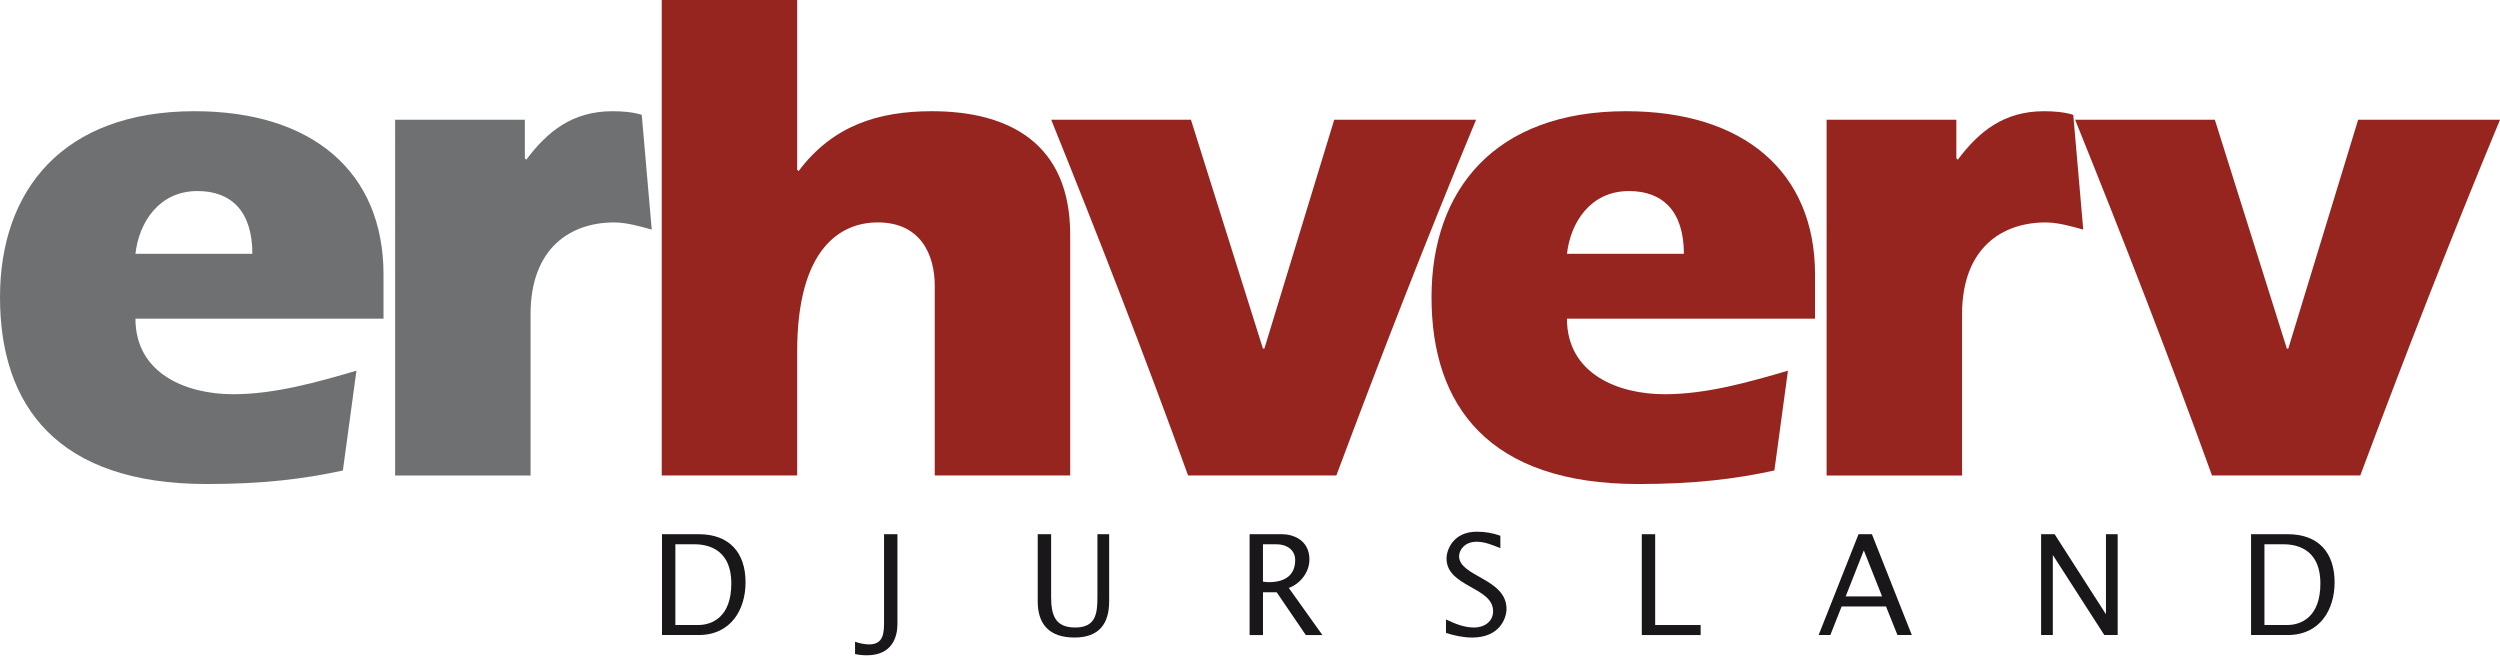 <?xml version="1.0" encoding="utf-8"?>
<!-- Generator: Adobe Illustrator 16.0.4, SVG Export Plug-In . SVG Version: 6.00 Build 0)  -->
<!DOCTYPE svg PUBLIC "-//W3C//DTD SVG 1.1//EN" "http://www.w3.org/Graphics/SVG/1.1/DTD/svg11.dtd">
<svg version="1.1" id="Lag_1" xmlns="http://www.w3.org/2000/svg" xmlns:xlink="http://www.w3.org/1999/xlink" x="0px" y="0px"
	 width="170px" height="45px" viewBox="0 0 170 45" enable-background="new 0 0 170 45" xml:space="preserve">
<path fill="#6F7072" d="M23.316,31.993c-2.666,0.582-5.478,0.921-9.259,0.921C3.878,32.914,0,27.582,0,20.214
	C0,12.943,4.266,7.562,13.233,7.562c7.999,0,12.846,4.121,12.846,11.101v3.006H9.21c0,3.733,3.442,5.138,6.642,5.138
	c2.86,0,5.72-0.824,8.386-1.6L23.316,31.993z M17.16,17.257c0-2.86-1.406-4.266-3.732-4.266c-2.618,0-3.975,2.133-4.218,4.266H17.16
	z"/>
<path fill="#6F7072" d="M35.689,10.762l0.097,0.097c1.454-1.939,3.151-3.296,5.865-3.296c0.63,0,1.357,0.049,1.988,0.243
	l0.679,7.805c-0.873-0.243-1.745-0.485-2.569-0.485c-2.909,0-5.671,1.696-5.671,6.253v10.956h-9.21V8.144h8.822V10.762z"/>
<path fill="#962520" d="M54.207,11.537l0.097,0.097c2.327-3.102,5.43-4.072,9.065-4.072c5.235,0,9.404,2.182,9.404,8.386v16.385
	h-9.21V19.438c0-2.133-0.97-4.314-3.878-4.314c-2.472,0-5.477,1.696-5.477,8.774v8.435h-9.21V0h9.21V11.537z"/>
<path fill="#962520" d="M80.79,32.333c-2.909-8.047-6.06-16.142-9.307-24.189h9.501l4.896,15.561h0.097l4.75-15.561h9.646
	c-3.345,8.047-6.495,16.143-9.501,24.189H80.79z"/>
<path fill="#962520" d="M120.659,31.993c-2.665,0.582-5.477,0.921-9.259,0.921c-10.18,0-14.057-5.332-14.057-12.7
	c0-7.271,4.266-12.652,13.233-12.652c7.999,0,12.846,4.121,12.846,11.101v3.006h-16.869c0,3.733,3.441,5.138,6.641,5.138
	c2.86,0,5.721-0.824,8.387-1.6L120.659,31.993z M114.504,17.257c0-2.86-1.406-4.266-3.732-4.266c-2.618,0-3.976,2.133-4.218,4.266
	H114.504z"/>
<path fill="#962520" d="M133.032,10.762l0.098,0.097c1.454-1.939,3.15-3.296,5.865-3.296c0.63,0,1.357,0.049,1.987,0.243
	l0.679,7.805c-0.872-0.243-1.745-0.485-2.569-0.485c-2.908,0-5.672,1.696-5.672,6.253v10.956h-9.21V8.144h8.822V10.762z"/>
<path fill="#962520" d="M150.416,32.333c-2.908-8.047-6.059-16.142-9.307-24.189h9.501l4.896,15.561h0.097l4.751-15.561H170
	c-3.345,8.047-6.496,16.143-9.501,24.189H150.416z"/>
<g>
	<path fill="#1A171B" d="M45.016,36.326h2.503c2.068,0,3.178,1.242,3.178,3.271c0,1.859-0.996,3.585-3.187,3.585h-2.494V36.326z
		 M45.926,42.501h1.546c0.958,0,2.257-0.551,2.257-2.817c0-2.514-1.831-2.675-2.542-2.675h-1.262V42.501z"/>
	<path fill="#1A171B" d="M58.142,43.638c0.304,0.104,0.636,0.181,0.958,0.181c0.996,0,1.015-0.797,1.015-1.574v-5.918h0.911v6.099
		c0,0.872-0.342,2.134-2.087,2.134c-0.274,0-0.54-0.028-0.796-0.085V43.638z"/>
	<path fill="#1A171B" d="M71.477,36.326v4.239c0,1.186,0.218,2.105,1.631,2.105c1.413,0,1.517-0.948,1.517-2.087v-4.258h0.797v4.581
		c0,1.479-0.664,2.446-2.352,2.446c-1.726,0-2.504-0.91-2.504-2.446v-4.581H71.477z"/>
	<path fill="#1A171B" d="M84.972,36.326h2.219c0.702,0,1.85,0.37,1.85,1.726c0,0.845-0.617,1.65-1.404,1.926l2.286,3.205h-1.129
		l-1.981-2.911h-0.93v2.911h-0.91V36.326z M85.882,39.551c0.124,0.019,0.256,0.037,0.389,0.037c1.147,0,1.802-0.502,1.802-1.508
		c0-0.663-0.54-1.071-1.289-1.071h-0.902V39.551z"/>
	<path fill="#1A171B" d="M98.326,42.121c0.616,0.294,1.223,0.55,1.925,0.55c0.674,0,1.28-0.398,1.28-1.11
		c0-1.659-3.167-1.64-3.167-3.584c0-0.598,0.464-1.821,2.058-1.821c0.55,0,1.081,0.085,1.603,0.275v0.844
		c-0.53-0.209-1.043-0.436-1.621-0.436c-0.835,0-1.186,0.597-1.186,0.977c0,1.403,3.224,1.517,3.224,3.585
		c0,0.664-0.483,1.953-2.333,1.953c-0.606,0-1.204-0.133-1.782-0.312V42.121z"/>
	<path fill="#1A171B" d="M111.642,36.326h0.91v6.175h3.092v0.682h-4.002V36.326z"/>
	<path fill="#1A171B" d="M126.38,36.326h0.91l2.713,6.856h-0.977l-0.778-1.943h-3.017l-0.768,1.943h-0.797L126.38,36.326z
		 M127.982,40.556l-1.242-3.13l-1.233,3.13H127.982z"/>
	<path fill="#1A171B" d="M138.794,36.326h0.92l3.472,5.415h0.019v-5.415h0.797v6.856h-0.91l-3.481-5.415h-0.019v5.415h-0.797V36.326
		z"/>
	<path fill="#1A171B" d="M153.072,36.326h2.504c2.067,0,3.177,1.242,3.177,3.271c0,1.859-0.995,3.585-3.187,3.585h-2.494V36.326z
		 M153.982,42.501h1.546c0.958,0,2.258-0.551,2.258-2.817c0-2.514-1.831-2.675-2.542-2.675h-1.262V42.501z"/>
</g>
</svg>
